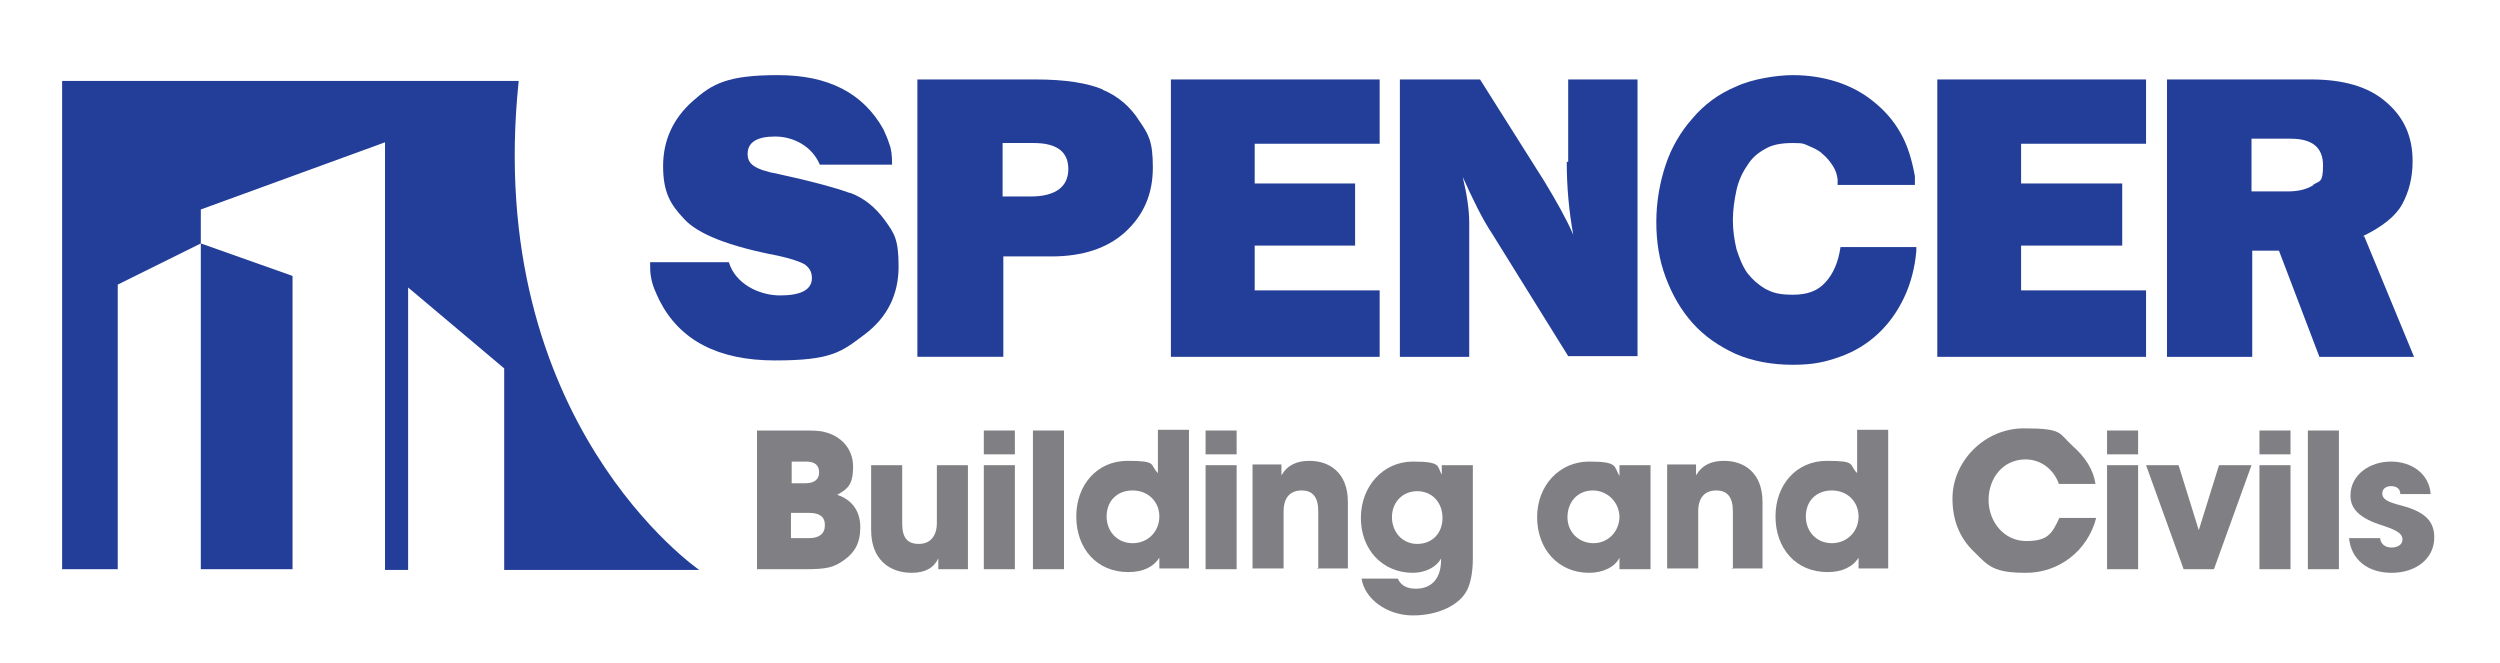 <?xml version="1.0" encoding="UTF-8"?>
<svg id="Layer_1" xmlns="http://www.w3.org/2000/svg" version="1.1" viewBox="0 0 346.1 91.8">
  <!-- Generator: Adobe Illustrator 29.6.1, SVG Export Plug-In . SVG Version: 2.1.1 Build 9)  -->
  <defs>
    <style>
      .st0 {
        fill: #233e99;
      }

      .st1 {
        fill: #807f83;
      }
    </style>
  </defs>
  <g>
    <path class="st0" d="M142.7,27.2h-3.9v-7.4h4.3c3.2,0,4.8,1.2,4.8,3.6s-1.7,3.8-5.2,3.8M152.7,12.4c-2.1-.9-5.2-1.4-9.3-1.4h-16.4v38.4h11.9v-13.9h6.7c4.2,0,7.7-1.1,10.2-3.4,2.5-2.3,3.8-5.2,3.8-8.9s-.6-4.6-1.9-6.5c-1.2-1.9-2.9-3.4-5.1-4.3"/>
    <polygon class="st0" points="162.1 49.4 191 49.4 191 40.2 173.7 40.2 173.7 34 187.6 34 187.6 25.4 173.7 25.4 173.7 19.9 191 19.9 191 11 162.1 11 162.1 49.4"/>
    <path class="st0" d="M216.9,22.4c0,3.4.3,6.8.9,10.1-.9-2.1-2.3-4.6-4-7.4l-8.9-14.1h-11.1v38.4h9.6v-18.6c0-1.7-.3-3.8-.9-6.3,1.4,3.1,2.7,5.8,4.1,7.9l10.5,16.9h9.6V11h-9.6v11.4Z"/>
    <polygon class="st0" points="268.2 49.4 297.1 49.4 297.1 40.2 279.8 40.2 279.8 34 293.8 34 293.8 25.4 279.8 25.4 279.8 19.9 297.1 19.9 297.1 11 268.2 11 268.2 49.4"/>
    <path class="st0" d="M320.3,25.6c-.9.6-2.1.9-3.6.9h-5v-7.3h5.4c3,0,4.5,1.2,4.5,3.7s-.5,2.1-1.4,2.7M327.1,32.7c2.7-1.3,4.6-2.8,5.5-4.5.9-1.7,1.4-3.6,1.4-5.9,0-3.4-1.2-6.1-3.7-8.2-2.4-2.1-5.9-3.1-10.3-3.1h-20v38.4h11.8v-14.7h3.7l5.6,14.7h13.1l-6.9-16.7Z"/>
    <path class="st0" d="M117.6,26.7c-1.9-.7-5.2-1.6-9.8-2.6-1.7-.3-2.8-.7-3.4-1.1-.6-.4-.9-.9-.9-1.7,0-1.6,1.3-2.4,3.8-2.4s5.1,1.3,6.2,3.9h10c0-1.3-.1-2.2-.4-2.9h0s0,0,0,0c-.2-.7-.5-1.3-.8-2h0c-2.8-5-7.6-7.5-14.6-7.5s-9.1,1.2-11.8,3.6c-2.7,2.4-4.1,5.4-4.1,9s1,5.3,2.9,7.3c1.9,2.1,6.2,3.8,13,5.1,1.8.4,3,.8,3.7,1.2.7.5,1,1.1,1,1.9,0,1.6-1.5,2.4-4.4,2.4s-6.2-1.6-7.1-4.6h-10.9c0,.8,0,1.4.1,1.9,0,0,0,0,0,0,.2,1.4.7,2.3,1.2,3.4h0c2.8,5.5,8.1,8.3,16,8.3s9.2-1.2,12.4-3.6c3.2-2.4,4.7-5.6,4.7-9.4s-.6-4.6-1.9-6.4c-1.3-1.8-2.9-3.1-4.8-3.8"/>
    <path class="st0" d="M254.8,34v.2c-.3,2.1-1,3.7-2.1,4.9-1.1,1.2-2.5,1.7-4.5,1.7s-2.8-.3-3.8-.8c-1-.6-1.8-1.3-2.5-2.2-.7-1-1.1-2.1-1.5-3.3-.3-1.3-.5-2.6-.5-4s.2-2.8.5-4.2c.3-1.3.8-2.4,1.5-3.4.6-1,1.4-1.7,2.5-2.3,1-.6,2.3-.8,3.8-.8s1.5.1,2.2.4c.7.3,1.4.6,1.9,1.1.6.5,1,1,1.4,1.6.4.6.6,1.2.7,1.9v.8h10.7v-1.2c-.4-2.2-1-4.3-2-6-1-1.8-2.3-3.2-3.8-4.4-1.5-1.2-3.2-2.1-5.1-2.7-1.9-.6-3.9-.9-6-.9s-5.6.5-7.9,1.6c-2.4,1-4.4,2.5-6,4.4-1.6,1.8-2.9,4-3.7,6.4-.8,2.4-1.3,5.1-1.3,7.9s.4,5.3,1.3,7.7c.9,2.4,2.1,4.5,3.7,6.3,1.6,1.8,3.6,3.2,6,4.3,2.3,1,5,1.5,7.9,1.5s4.5-.4,6.5-1.1c2-.7,3.8-1.8,5.3-3.2,1.5-1.4,2.7-3.1,3.6-5,.9-1.9,1.5-4.1,1.7-6.5v-.5s-10.5,0-10.5,0Z"/>
  </g>
  <g>
    <polygon class="st0" points="40.5 54.7 40.5 38.2 27.8 33.7 27.8 43.5 27.8 70.3 27.8 78.8 28 78.8 33.8 78.8 40.5 78.8 40.5 54.7"/>
    <path class="st0" d="M71.8,11.2H8.6v67.6h7.7v-39.4l11.5-5.7v-4.7l25.5-9.3v59.2h3.2v-39.1l13.3,11.2v27.9h27s-29.9-20.5-25-67.6Z"/>
  </g>
  <g>
    <path class="st1" d="M104.8,78.8v-19.2h6.2c1.4,0,2.4,0,3.1.2,2.2.5,4,2.2,4,4.8s-.8,3.1-2.2,3.9c2.1.7,3.2,2.3,3.2,4.5s-.8,3.5-2.2,4.5c-1.5,1.1-2.5,1.3-5.5,1.3h-6.4ZM111.5,66.9c1.2,0,1.9-.5,1.9-1.5s-.6-1.5-1.8-1.5h-2v3h1.9ZM112,74.5c1.4,0,2.2-.6,2.2-1.8s-.8-1.7-2.2-1.7h-2.5v3.5h2.5Z"/>
    <path class="st1" d="M129.9,78.8v-1.5h0c-.6,1.3-1.8,2-3.7,2-3,0-5.6-1.8-5.6-5.9v-9h4.3v8.1c0,1.9.7,2.8,2.3,2.8s2.5-1.1,2.5-2.9v-8h4.3v14.4h-4.1Z"/>
    <path class="st1" d="M136.2,62.9v-3.3h4.3v3.3h-4.3ZM136.2,78.8v-14.4h4.3v14.4h-4.3Z"/>
    <path class="st1" d="M143,78.8v-19.2h4.3v19.2h-4.3Z"/>
    <path class="st1" d="M160.5,78.8v-1.6h0c-.8,1.3-2.3,2-4.3,2-4.4,0-7.2-3.3-7.2-7.7s2.9-7.7,7.1-7.7,3,.5,4.2,1.7v-6h4.3v19.2h-4.1ZM160.5,71.5c0-2-1.5-3.6-3.7-3.6s-3.6,1.5-3.6,3.6,1.5,3.7,3.6,3.7,3.7-1.6,3.7-3.7Z"/>
    <path class="st1" d="M166.9,62.9v-3.3h4.3v3.3h-4.3ZM166.9,78.8v-14.4h4.3v14.4h-4.3Z"/>
    <path class="st1" d="M182.5,78.8v-8c0-1.9-.7-2.9-2.3-2.9s-2.5,1-2.5,2.9v7.9h-4.3v-14.4h4v1.5h0c.9-1.5,2.2-2,3.9-2,2.6,0,5.3,1.5,5.3,5.7v9.2h-4.3Z"/>
    <path class="st1" d="M199.6,77.1c-.6,1.4-2.3,2.2-4,2.2-4.2,0-7.2-3.2-7.2-7.6s3.1-7.8,7.2-7.8,3.3.7,4,1.8h0v-1.3h4.3v12.9c0,1.9-.3,3.4-.8,4.4-1,2-3.9,3.5-7.5,3.5s-6.7-2.3-7.1-5.1h5c.5,1.1,1.5,1.4,2.5,1.4,2.2,0,3.5-1.4,3.5-4v-.4ZM199.7,71.7c0-2.1-1.4-3.7-3.5-3.7s-3.5,1.6-3.5,3.6,1.4,3.7,3.5,3.7,3.5-1.5,3.5-3.6Z"/>
    <path class="st1" d="M224.2,78.8v-1.6h0c-.6,1.3-2.3,2.1-4.2,2.1-4.3,0-7.2-3.3-7.2-7.7s3.1-7.7,7.2-7.7,3.4.7,4.2,2h0v-1.5h4.3v14.4h-4.3ZM224.2,71.6c0-2-1.6-3.7-3.7-3.7s-3.5,1.6-3.5,3.7,1.6,3.6,3.6,3.6,3.6-1.6,3.6-3.7Z"/>
    <path class="st1" d="M239.9,78.8v-8c0-1.9-.7-2.9-2.3-2.9s-2.5,1-2.5,2.9v7.9h-4.3v-14.4h4v1.5h0c.9-1.5,2.2-2,3.9-2,2.6,0,5.3,1.5,5.3,5.7v9.2h-4.3Z"/>
    <path class="st1" d="M257.3,78.8v-1.6h0c-.8,1.3-2.3,2-4.3,2-4.4,0-7.2-3.3-7.2-7.7s2.9-7.7,7.1-7.7,3,.5,4.2,1.7v-6h4.3v19.2h-4.1ZM257.3,71.5c0-2-1.5-3.6-3.7-3.6s-3.6,1.5-3.6,3.6,1.5,3.7,3.6,3.7,3.7-1.6,3.7-3.7Z"/>
    <path class="st1" d="M285,66.9c-.8-2.1-2.6-3.3-4.6-3.3-3.1,0-5.1,2.6-5.1,5.6s2.1,5.7,5.2,5.7,3.6-1.1,4.6-3.2h5.1c-1.2,4.6-5.2,7.6-9.7,7.6s-5.2-.9-7.2-2.9c-2.1-2-3-4.5-3-7.4,0-5.1,4.4-9.7,9.9-9.7s4.8.7,6.7,2.4c1.8,1.6,2.9,3.3,3.2,5.3h-5.1Z"/>
    <path class="st1" d="M291.7,62.9v-3.3h4.3v3.3h-4.3ZM291.7,78.8v-14.4h4.3v14.4h-4.3Z"/>
    <path class="st1" d="M302.3,78.8l-5.2-14.4h4.5l2.8,9h0l2.8-9h4.5l-5.2,14.4h-4.1Z"/>
    <path class="st1" d="M312.8,62.9v-3.3h4.3v3.3h-4.3ZM312.8,78.8v-14.4h4.3v14.4h-4.3Z"/>
    <path class="st1" d="M319.5,78.8v-19.2h4.3v19.2h-4.3Z"/>
    <path class="st1" d="M332.3,68.4c0-.8-.6-1.1-1.3-1.1s-1.2.4-1.2,1c0,.8.7,1.2,2.7,1.7,3.4.9,4.5,2.3,4.5,4.4,0,3-2.6,4.9-5.9,4.9s-5.6-1.8-5.9-4.8h4.3c.1.9.8,1.3,1.6,1.3s1.5-.4,1.5-1.1-.5-1.2-2.6-1.9c-3.6-1.1-4.6-2.5-4.6-4.2,0-2.9,2.7-4.7,5.6-4.7s5.3,1.7,5.5,4.5h-4.2Z"/>
  </g>
</svg>